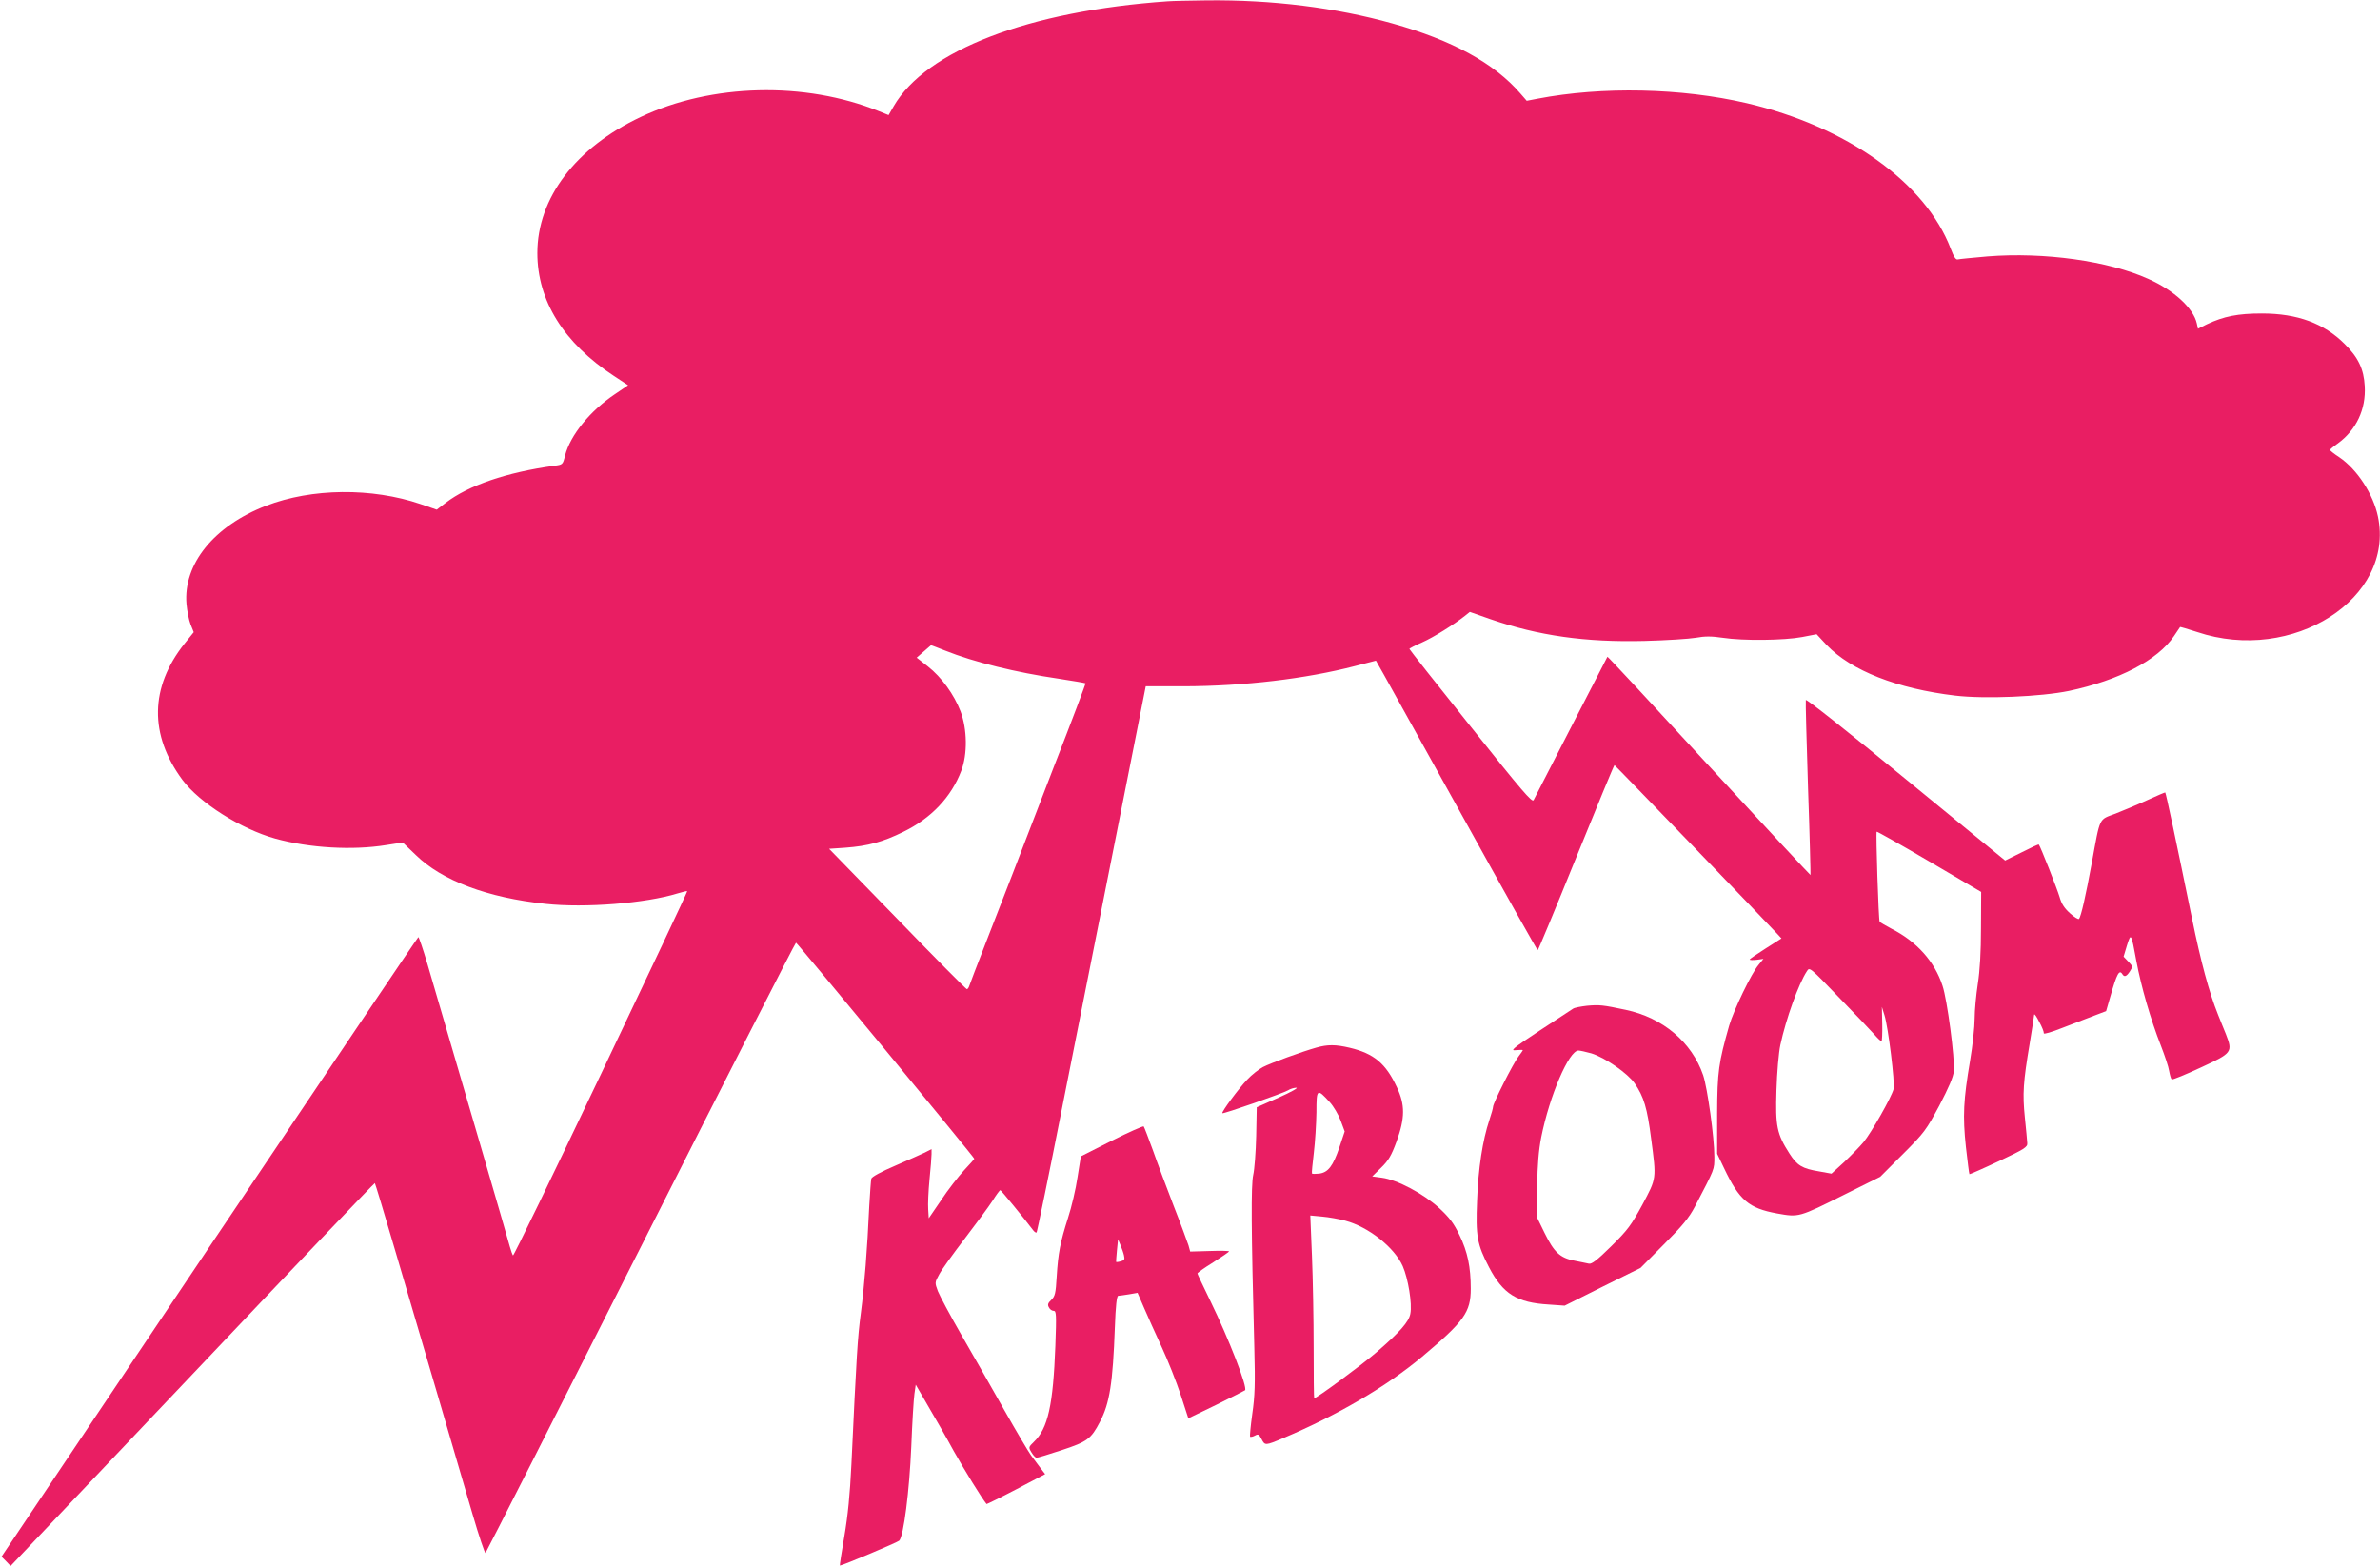 <?xml version="1.0" standalone="no"?>
<!DOCTYPE svg PUBLIC "-//W3C//DTD SVG 20010904//EN"
 "http://www.w3.org/TR/2001/REC-SVG-20010904/DTD/svg10.dtd">
<svg version="1.0" xmlns="http://www.w3.org/2000/svg"
 width="1280pt" height="843pt" viewBox="0 0 1280 843"
 preserveAspectRatio="xMidYMid meet">
<g transform="translate(0,843) scale(0.1,-0.1)"
fill="#e91e63" stroke="none">
<path d="M6280 8423 c-748 -52 -1300 -264 -1474 -565 l-27 -47 -52 21 c-398
161 -901 149 -1281 -31 -350 -165 -556 -436 -556 -732 0 -256 142 -484 412
-661 l76 -50 -71 -48 c-134 -90 -240 -221 -268 -330 -12 -49 -13 -49 -58 -55
-255 -35 -461 -105 -585 -200 l-47 -36 -87 30 c-262 89 -585 86 -831 -9 -280
-108 -446 -314 -428 -528 3 -37 13 -87 22 -110 l17 -42 -50 -62 c-186 -234
-190 -490 -11 -732 92 -124 316 -265 499 -316 185 -51 416 -64 596 -35 l90 14
70 -67 c141 -138 385 -230 698 -263 213 -23 538 3 710 56 27 8 51 14 52 12 2
-2 -207 -444 -464 -984 -257 -540 -470 -979 -473 -975 -3 4 -11 25 -17 47 -12
47 -271 933 -444 1523 -23 78 -45 142 -48 142 -3 0 -508 -750 -1124 -1666
l-1118 -1666 25 -25 24 -25 978 1031 c538 568 979 1030 981 1028 2 -2 51 -163
108 -358 133 -452 336 -1142 417 -1421 35 -120 67 -214 70 -210 4 4 380 744
835 1645 455 900 831 1637 835 1637 6 0 959 -1154 959 -1162 0 -2 -25 -30 -56
-63 -30 -33 -86 -104 -122 -159 l-67 -98 -3 48 c-2 27 1 99 7 160 6 60 11 122
11 137 l0 27 -37 -19 c-21 -10 -93 -42 -160 -71 -73 -31 -124 -59 -127 -69 -2
-9 -7 -74 -11 -146 -11 -239 -26 -429 -45 -575 -18 -136 -23 -222 -51 -815 -8
-165 -19 -275 -38 -387 -15 -87 -26 -158 -24 -158 13 0 310 125 319 134 24 23
55 269 65 506 5 129 13 257 17 284 l7 49 66 -114 c37 -63 100 -172 139 -244
57 -101 149 -251 176 -284 1 -1 73 34 159 79 l156 82 -26 34 c-14 19 -36 49
-50 67 -13 18 -78 127 -143 242 -65 116 -169 297 -230 403 -61 106 -118 213
-128 238 -17 46 -17 46 7 90 13 25 75 111 137 192 62 81 130 173 150 204 20
32 39 58 42 57 4 0 127 -150 177 -216 7 -9 15 -14 18 -11 3 3 66 308 139 679
74 371 204 1030 291 1466 l157 792 207 0 c322 1 653 40 919 109 l112 29 43
-76 c23 -42 218 -392 432 -778 214 -387 392 -703 395 -703 3 0 96 224 207 498
111 273 203 497 206 497 3 0 822 -849 875 -907 l23 -25 -85 -54 c-47 -30 -85
-56 -86 -59 0 -4 17 -4 37 -2 l37 5 -26 -32 c-38 -44 -134 -244 -158 -326 -57
-200 -64 -249 -65 -475 l0 -215 37 -77 c82 -173 133 -216 285 -244 118 -21
116 -22 364 102 l191 95 122 122 c116 116 125 129 196 261 51 98 75 153 78
185 6 67 -35 383 -61 460 -42 129 -138 237 -274 306 -32 17 -61 34 -64 38 -6
9 -21 478 -16 484 2 2 130 -70 283 -160 l279 -164 -1 -194 c0 -130 -6 -229
-17 -300 -9 -59 -17 -143 -17 -187 0 -44 -11 -147 -25 -229 -35 -207 -40 -294
-22 -462 9 -79 17 -144 19 -146 2 -1 73 30 158 70 138 65 155 76 153 97 0 12
-7 75 -13 138 -13 128 -9 190 26 398 13 79 24 149 24 155 1 7 13 -10 27 -38
15 -27 26 -55 25 -62 -2 -7 42 6 100 29 57 22 133 51 169 65 l66 25 22 76 c36
127 49 150 66 122 10 -16 22 -12 40 16 16 25 16 27 -9 53 l-25 26 18 60 c22
70 23 68 51 -85 25 -134 77 -315 131 -452 21 -54 42 -116 45 -138 4 -22 10
-43 14 -45 5 -3 75 26 157 64 169 78 172 82 134 180 -12 28 -30 75 -42 104
-48 119 -93 286 -140 517 -86 420 -139 670 -144 678 -1 1 -44 -17 -96 -41 -52
-24 -129 -56 -172 -73 -91 -34 -81 -14 -127 -265 -32 -174 -58 -290 -69 -301
-3 -4 -25 9 -48 30 -30 27 -46 51 -56 87 -13 44 -104 275 -112 283 -2 2 -43
-17 -92 -42 l-89 -44 -535 438 c-308 253 -535 433 -537 425 -2 -7 4 -221 12
-476 9 -255 14 -464 13 -465 -1 -1 -247 263 -546 587 -299 325 -544 589 -546
587 -1 -2 -89 -172 -195 -378 -106 -206 -197 -383 -202 -393 -8 -15 -64 51
-338 395 -182 227 -330 415 -330 418 0 3 31 19 68 35 61 27 170 95 232 144
l25 20 111 -39 c258 -89 510 -125 829 -117 116 3 239 11 275 17 49 9 84 9 145
0 110 -17 333 -14 427 4 l78 15 54 -58 c132 -138 380 -235 691 -272 159 -19
462 -6 612 25 269 57 478 166 565 295 17 25 32 47 33 49 1 1 42 -11 91 -27
514 -172 1065 180 973 621 -25 120 -112 254 -208 319 -28 18 -50 36 -50 39 0
3 19 19 42 35 100 73 152 184 145 308 -5 92 -35 155 -108 227 -111 111 -254
164 -445 164 -129 0 -205 -15 -296 -58 l-48 -24 -6 28 c-18 82 -123 179 -261
240 -214 97 -561 145 -864 121 -80 -7 -152 -14 -160 -16 -11 -4 -22 13 -39 58
-136 355 -558 656 -1096 782 -352 82 -778 91 -1127 24 l-57 -11 -33 38 c-141
164 -368 288 -690 378 -303 85 -648 128 -998 124 -91 -1 -185 -3 -210 -5z
m-1197 -3492 c155 -62 383 -118 610 -151 78 -12 143 -23 145 -25 2 -1 -74
-203 -169 -446 -94 -244 -197 -511 -229 -594 -32 -82 -95 -244 -140 -360 -45
-115 -84 -218 -87 -227 -3 -10 -9 -18 -13 -18 -4 0 -173 170 -374 378 l-367
377 88 6 c121 9 201 31 311 85 150 73 258 187 312 329 34 89 32 224 -4 319
-35 91 -102 184 -176 242 l-60 47 38 33 c20 18 38 33 39 34 1 0 36 -13 76 -29z
m4996 -2063 c18 -21 36 -38 40 -38 3 0 5 42 4 92 l-2 93 14 -45 c20 -63 57
-364 49 -397 -10 -42 -121 -237 -162 -286 -20 -24 -67 -72 -104 -107 l-68 -62
-66 12 c-92 15 -119 32 -160 96 -68 106 -76 147 -70 339 3 99 12 202 21 245
30 140 98 329 143 397 14 23 17 20 171 -140 87 -89 172 -179 190 -199z"/>
<path d="M8535 3021 c-33 -4 -67 -10 -75 -16 -8 -5 -89 -58 -180 -118 -145
-96 -160 -109 -127 -105 20 2 37 2 37 0 0 -2 -11 -18 -24 -35 -29 -38 -136
-250 -136 -269 0 -7 -9 -39 -20 -72 -36 -107 -60 -261 -66 -433 -8 -191 0
-235 64 -358 75 -144 150 -191 322 -201 l85 -6 204 102 204 101 126 127 c100
100 135 143 166 202 109 209 105 198 105 269 0 104 -37 369 -60 438 -61 178
-217 310 -417 352 -123 26 -140 28 -208 22z m23 -256 c73 -22 196 -107 234
-162 49 -72 67 -132 88 -296 29 -221 30 -211 -47 -356 -61 -112 -79 -136 -168
-224 -75 -74 -105 -97 -120 -93 -11 2 -46 10 -78 16 -77 15 -109 45 -160 149
l-42 86 2 164 c2 117 8 193 22 265 45 224 149 466 200 466 9 0 40 -7 69 -15z"/>
<path d="M7080 2796 c-75 -21 -246 -83 -288 -105 -21 -11 -60 -41 -85 -68 -45
-47 -139 -174 -133 -180 5 -5 329 108 353 123 12 8 33 14 45 14 13 0 -30 -24
-95 -53 l-118 -52 -3 -155 c-2 -85 -9 -179 -16 -209 -12 -55 -11 -288 6 -931
5 -194 3 -257 -11 -354 -9 -65 -14 -120 -12 -123 3 -2 15 0 26 6 18 10 22 7
36 -19 18 -35 20 -35 115 5 294 124 557 278 749 439 226 190 261 239 261 365
0 117 -17 198 -60 287 -31 65 -54 95 -110 147 -84 77 -225 152 -308 163 l-52
7 48 47 c40 39 55 65 83 141 46 127 46 197 2 291 -60 129 -124 182 -254 213
-76 18 -119 18 -179 1z m72 -294 c20 -22 46 -66 58 -98 l22 -59 -28 -84 c-35
-103 -61 -137 -110 -143 -19 -2 -37 -2 -38 1 -2 3 3 53 10 111 7 58 13 156 14
218 0 128 3 130 72 54z m83 -637 c124 -33 263 -142 309 -244 29 -66 52 -203
41 -257 -8 -43 -56 -98 -186 -210 -78 -67 -318 -244 -331 -244 -2 0 -3 123 -3
272 0 150 -4 372 -9 492 l-9 219 64 -6 c35 -3 91 -13 124 -22z"/>
<path d="M5979 2295 l-166 -84 -18 -113 c-9 -62 -32 -160 -51 -218 -42 -132
-53 -188 -61 -317 -5 -89 -9 -105 -29 -124 -18 -17 -21 -26 -13 -40 5 -11 17
-19 26 -19 14 0 15 -20 9 -187 -12 -320 -40 -445 -115 -517 -30 -29 -30 -30
-13 -58 9 -15 21 -28 27 -28 5 0 66 18 135 41 137 45 158 60 206 153 52 99 69
208 80 509 4 114 10 167 18 168 6 0 32 4 58 8 l46 8 35 -81 c19 -45 62 -139
95 -211 33 -71 79 -187 102 -257 l41 -126 151 73 c83 41 152 76 154 78 15 14
-88 278 -185 477 -39 80 -71 148 -71 151 0 4 38 31 85 60 47 30 85 56 85 59 0
3 -47 4 -104 2 l-105 -3 -9 33 c-6 18 -41 114 -80 213 -38 99 -89 234 -112
300 -24 66 -46 123 -49 127 -3 3 -81 -31 -172 -77z m66 -617 c5 -21 2 -26 -16
-31 -13 -4 -24 -5 -26 -4 -1 2 1 30 4 62 l6 60 13 -31 c7 -17 16 -42 19 -56z"/>
</g>
</svg>
